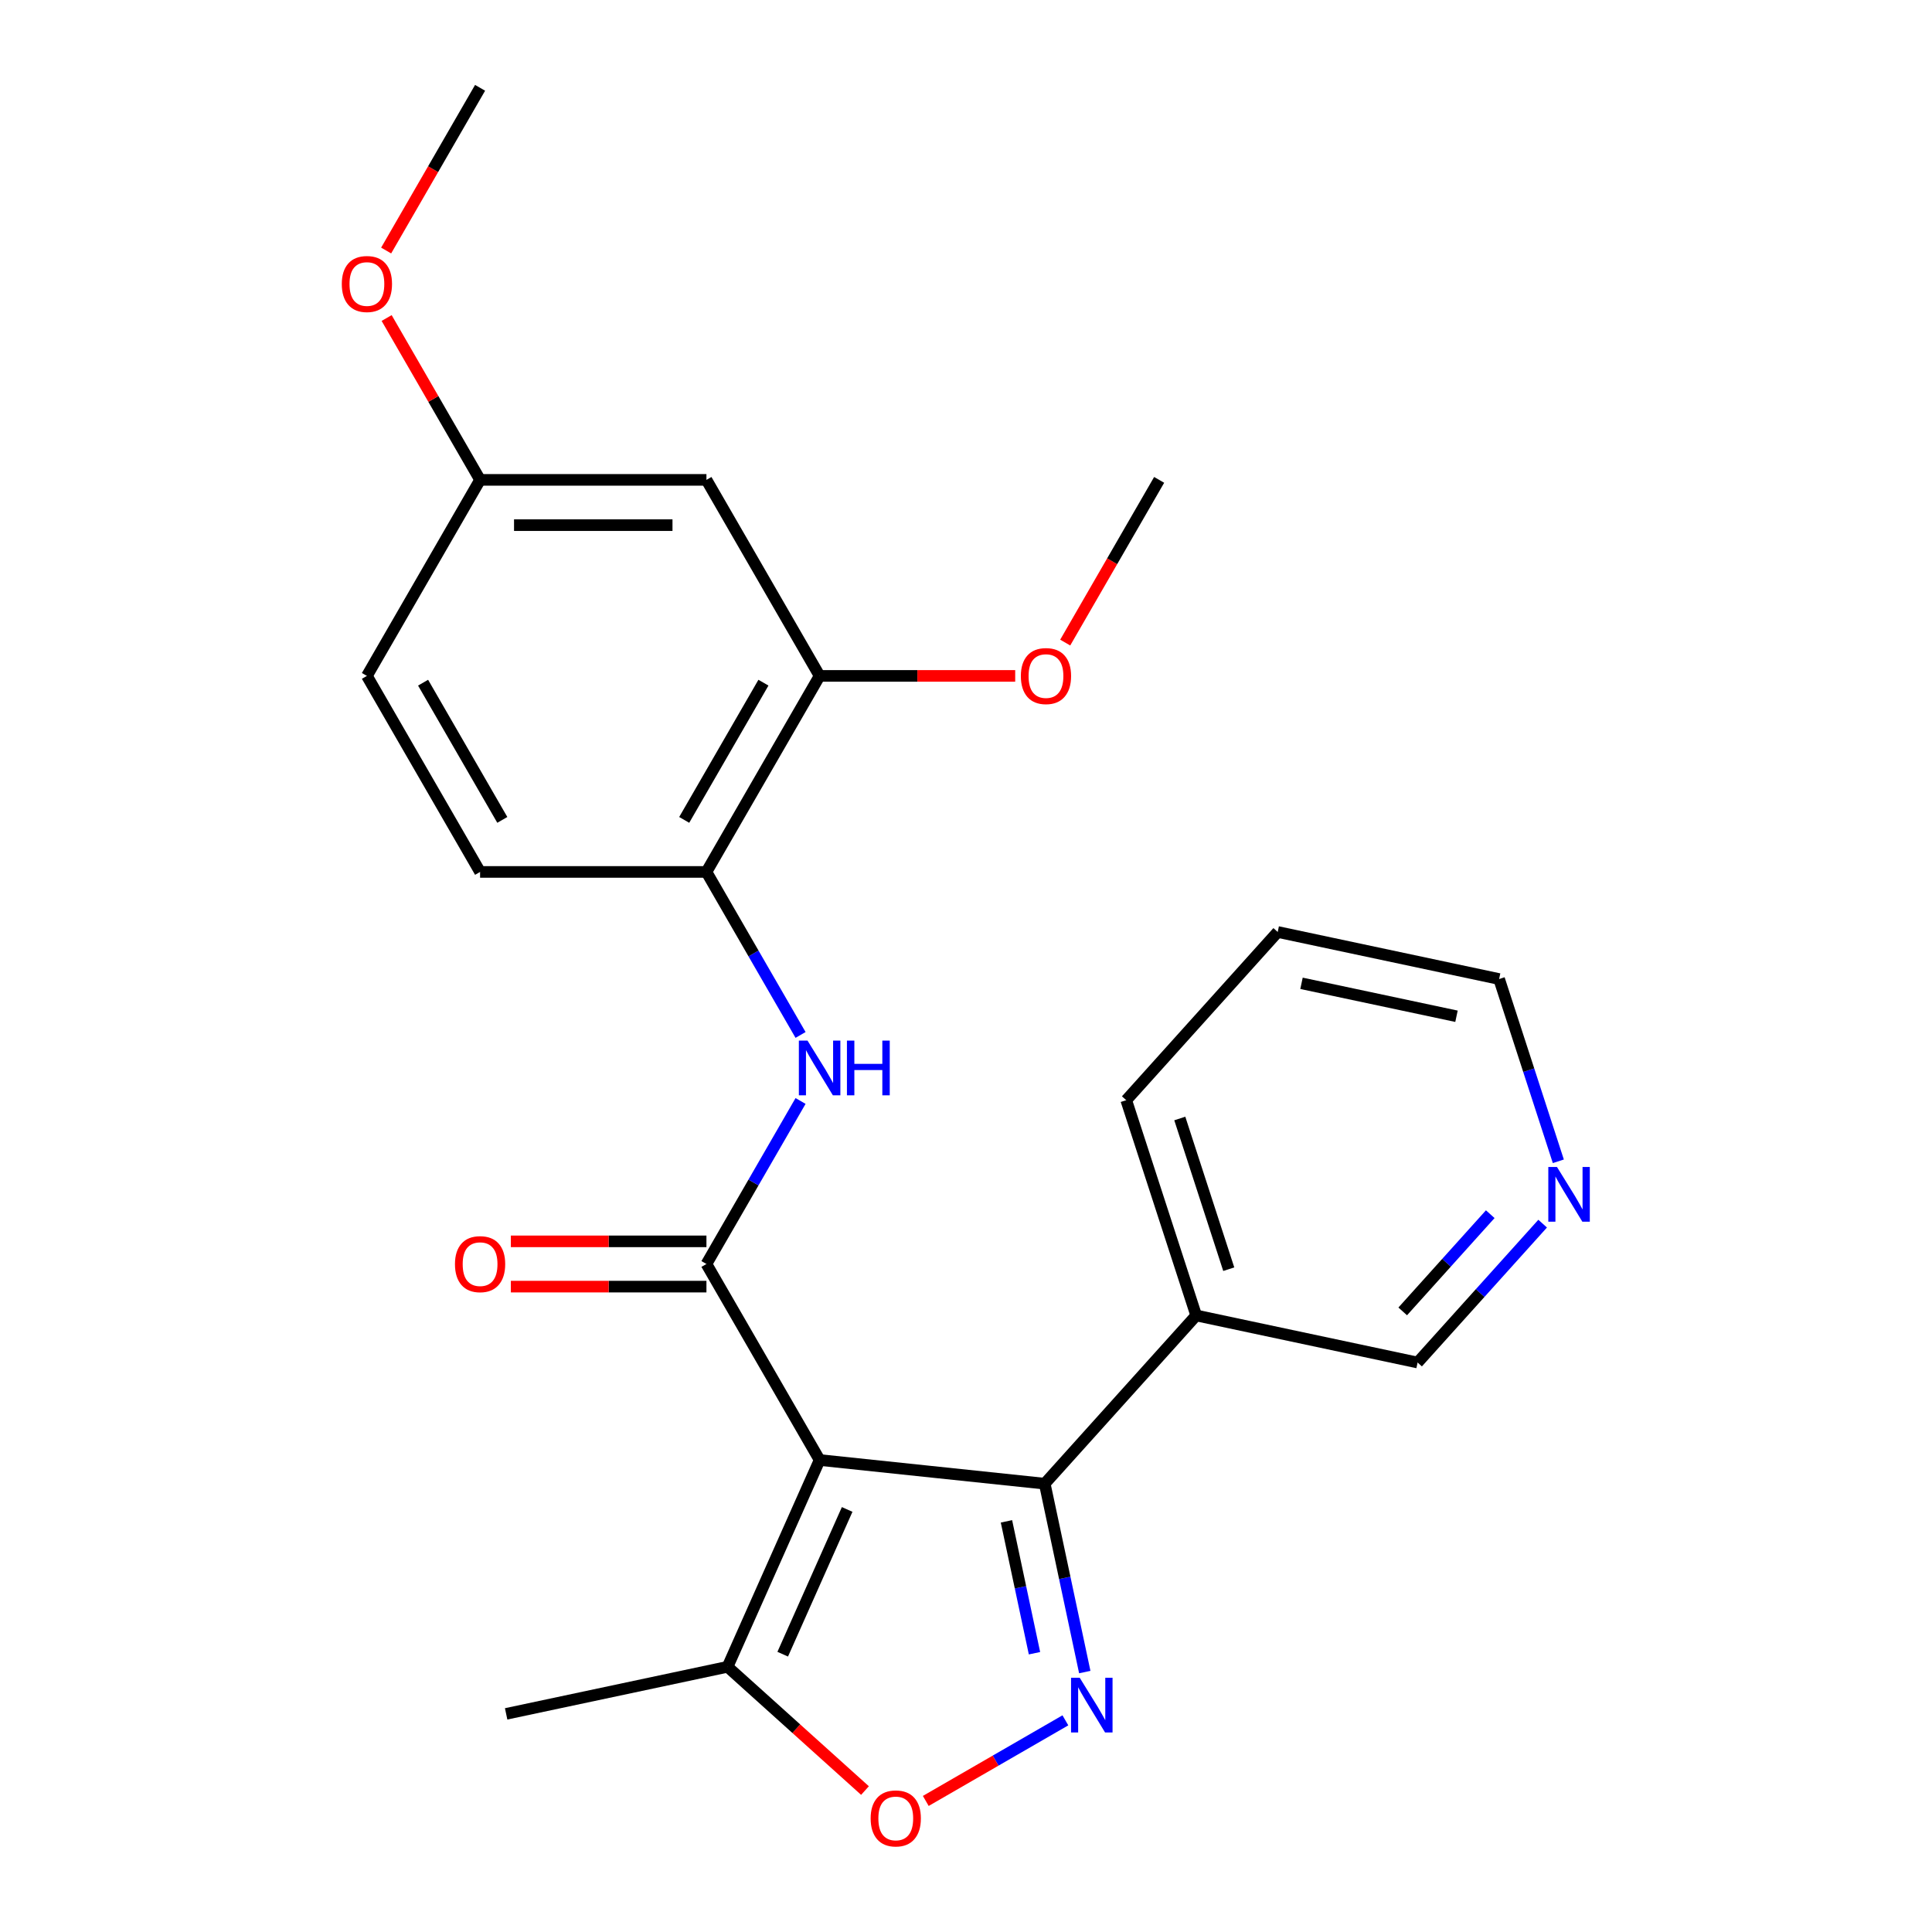 <?xml version='1.0' encoding='iso-8859-1'?>
<svg version='1.1' baseProfile='full'
              xmlns='http://www.w3.org/2000/svg'
                      xmlns:rdkit='http://www.rdkit.org/xml'
                      xmlns:xlink='http://www.w3.org/1999/xlink'
                  xml:space='preserve'
width='1000px' height='1000px' viewBox='0 0 1000 1000'>
<!-- END OF HEADER -->
<rect style='opacity:1.0;fill:#FFFFFF;stroke:none' width='1000' height='1000' x='0' y='0'> </rect>
<path class='bond-0' d='M 424.232,755.703 L 365.652,654.239' style='fill:none;fill-rule:evenodd;stroke:#000000;stroke-width:6px;stroke-linecap:butt;stroke-linejoin:miter;stroke-opacity:1' />
<path class='bond-2' d='M 424.232,755.703 L 540.751,767.95' style='fill:none;fill-rule:evenodd;stroke:#000000;stroke-width:6px;stroke-linecap:butt;stroke-linejoin:miter;stroke-opacity:1' />
<path class='bond-5' d='M 424.232,755.703 L 376.579,862.734' style='fill:none;fill-rule:evenodd;stroke:#000000;stroke-width:6px;stroke-linecap:butt;stroke-linejoin:miter;stroke-opacity:1' />
<path class='bond-5' d='M 438.491,781.288 L 405.133,856.21' style='fill:none;fill-rule:evenodd;stroke:#000000;stroke-width:6px;stroke-linecap:butt;stroke-linejoin:miter;stroke-opacity:1' />
<path class='bond-4' d='M 365.652,654.239 L 390.009,612.051' style='fill:none;fill-rule:evenodd;stroke:#000000;stroke-width:6px;stroke-linecap:butt;stroke-linejoin:miter;stroke-opacity:1' />
<path class='bond-4' d='M 390.009,612.051 L 414.366,569.864' style='fill:none;fill-rule:evenodd;stroke:#0000FF;stroke-width:6px;stroke-linecap:butt;stroke-linejoin:miter;stroke-opacity:1' />
<path class='bond-10' d='M 365.652,642.523 L 315.036,642.523' style='fill:none;fill-rule:evenodd;stroke:#000000;stroke-width:6px;stroke-linecap:butt;stroke-linejoin:miter;stroke-opacity:1' />
<path class='bond-10' d='M 315.036,642.523 L 264.42,642.523' style='fill:none;fill-rule:evenodd;stroke:#FF0000;stroke-width:6px;stroke-linecap:butt;stroke-linejoin:miter;stroke-opacity:1' />
<path class='bond-10' d='M 365.652,665.955 L 315.036,665.955' style='fill:none;fill-rule:evenodd;stroke:#000000;stroke-width:6px;stroke-linecap:butt;stroke-linejoin:miter;stroke-opacity:1' />
<path class='bond-10' d='M 315.036,665.955 L 264.42,665.955' style='fill:none;fill-rule:evenodd;stroke:#FF0000;stroke-width:6px;stroke-linecap:butt;stroke-linejoin:miter;stroke-opacity:1' />
<path class='bond-1' d='M 561.478,865.461 L 551.114,816.705' style='fill:none;fill-rule:evenodd;stroke:#0000FF;stroke-width:6px;stroke-linecap:butt;stroke-linejoin:miter;stroke-opacity:1' />
<path class='bond-1' d='M 551.114,816.705 L 540.751,767.95' style='fill:none;fill-rule:evenodd;stroke:#000000;stroke-width:6px;stroke-linecap:butt;stroke-linejoin:miter;stroke-opacity:1' />
<path class='bond-1' d='M 535.449,855.706 L 528.194,821.577' style='fill:none;fill-rule:evenodd;stroke:#0000FF;stroke-width:6px;stroke-linecap:butt;stroke-linejoin:miter;stroke-opacity:1' />
<path class='bond-1' d='M 528.194,821.577 L 520.94,787.448' style='fill:none;fill-rule:evenodd;stroke:#000000;stroke-width:6px;stroke-linecap:butt;stroke-linejoin:miter;stroke-opacity:1' />
<path class='bond-24' d='M 551.441,890.442 L 515.311,911.302' style='fill:none;fill-rule:evenodd;stroke:#0000FF;stroke-width:6px;stroke-linecap:butt;stroke-linejoin:miter;stroke-opacity:1' />
<path class='bond-24' d='M 515.311,911.302 L 479.181,932.161' style='fill:none;fill-rule:evenodd;stroke:#FF0000;stroke-width:6px;stroke-linecap:butt;stroke-linejoin:miter;stroke-opacity:1' />
<path class='bond-8' d='M 540.751,767.95 L 619.147,680.882' style='fill:none;fill-rule:evenodd;stroke:#000000;stroke-width:6px;stroke-linecap:butt;stroke-linejoin:miter;stroke-opacity:1' />
<path class='bond-3' d='M 447.717,926.788 L 412.148,894.761' style='fill:none;fill-rule:evenodd;stroke:#FF0000;stroke-width:6px;stroke-linecap:butt;stroke-linejoin:miter;stroke-opacity:1' />
<path class='bond-3' d='M 412.148,894.761 L 376.579,862.734' style='fill:none;fill-rule:evenodd;stroke:#000000;stroke-width:6px;stroke-linecap:butt;stroke-linejoin:miter;stroke-opacity:1' />
<path class='bond-6' d='M 414.366,535.686 L 390.009,493.498' style='fill:none;fill-rule:evenodd;stroke:#0000FF;stroke-width:6px;stroke-linecap:butt;stroke-linejoin:miter;stroke-opacity:1' />
<path class='bond-6' d='M 390.009,493.498 L 365.652,451.311' style='fill:none;fill-rule:evenodd;stroke:#000000;stroke-width:6px;stroke-linecap:butt;stroke-linejoin:miter;stroke-opacity:1' />
<path class='bond-18' d='M 376.579,862.734 L 261.978,887.093' style='fill:none;fill-rule:evenodd;stroke:#000000;stroke-width:6px;stroke-linecap:butt;stroke-linejoin:miter;stroke-opacity:1' />
<path class='bond-7' d='M 365.652,451.311 L 424.232,349.847' style='fill:none;fill-rule:evenodd;stroke:#000000;stroke-width:6px;stroke-linecap:butt;stroke-linejoin:miter;stroke-opacity:1' />
<path class='bond-7' d='M 354.146,424.375 L 395.152,353.35' style='fill:none;fill-rule:evenodd;stroke:#000000;stroke-width:6px;stroke-linecap:butt;stroke-linejoin:miter;stroke-opacity:1' />
<path class='bond-12' d='M 365.652,451.311 L 248.491,451.311' style='fill:none;fill-rule:evenodd;stroke:#000000;stroke-width:6px;stroke-linecap:butt;stroke-linejoin:miter;stroke-opacity:1' />
<path class='bond-9' d='M 424.232,349.847 L 365.652,248.383' style='fill:none;fill-rule:evenodd;stroke:#000000;stroke-width:6px;stroke-linecap:butt;stroke-linejoin:miter;stroke-opacity:1' />
<path class='bond-15' d='M 424.232,349.847 L 474.848,349.847' style='fill:none;fill-rule:evenodd;stroke:#000000;stroke-width:6px;stroke-linecap:butt;stroke-linejoin:miter;stroke-opacity:1' />
<path class='bond-15' d='M 474.848,349.847 L 525.464,349.847' style='fill:none;fill-rule:evenodd;stroke:#FF0000;stroke-width:6px;stroke-linecap:butt;stroke-linejoin:miter;stroke-opacity:1' />
<path class='bond-16' d='M 619.147,680.882 L 733.747,705.241' style='fill:none;fill-rule:evenodd;stroke:#000000;stroke-width:6px;stroke-linecap:butt;stroke-linejoin:miter;stroke-opacity:1' />
<path class='bond-19' d='M 619.147,680.882 L 582.942,569.456' style='fill:none;fill-rule:evenodd;stroke:#000000;stroke-width:6px;stroke-linecap:butt;stroke-linejoin:miter;stroke-opacity:1' />
<path class='bond-19' d='M 636.001,656.927 L 610.658,578.929' style='fill:none;fill-rule:evenodd;stroke:#000000;stroke-width:6px;stroke-linecap:butt;stroke-linejoin:miter;stroke-opacity:1' />
<path class='bond-26' d='M 365.652,248.383 L 248.491,248.383' style='fill:none;fill-rule:evenodd;stroke:#000000;stroke-width:6px;stroke-linecap:butt;stroke-linejoin:miter;stroke-opacity:1' />
<path class='bond-26' d='M 348.078,271.815 L 266.066,271.815' style='fill:none;fill-rule:evenodd;stroke:#000000;stroke-width:6px;stroke-linecap:butt;stroke-linejoin:miter;stroke-opacity:1' />
<path class='bond-11' d='M 798.474,633.355 L 766.111,669.298' style='fill:none;fill-rule:evenodd;stroke:#0000FF;stroke-width:6px;stroke-linecap:butt;stroke-linejoin:miter;stroke-opacity:1' />
<path class='bond-11' d='M 766.111,669.298 L 733.747,705.241' style='fill:none;fill-rule:evenodd;stroke:#000000;stroke-width:6px;stroke-linecap:butt;stroke-linejoin:miter;stroke-opacity:1' />
<path class='bond-11' d='M 771.351,628.459 L 748.697,653.619' style='fill:none;fill-rule:evenodd;stroke:#0000FF;stroke-width:6px;stroke-linecap:butt;stroke-linejoin:miter;stroke-opacity:1' />
<path class='bond-11' d='M 748.697,653.619 L 726.043,678.779' style='fill:none;fill-rule:evenodd;stroke:#000000;stroke-width:6px;stroke-linecap:butt;stroke-linejoin:miter;stroke-opacity:1' />
<path class='bond-25' d='M 806.59,601.085 L 791.264,553.916' style='fill:none;fill-rule:evenodd;stroke:#0000FF;stroke-width:6px;stroke-linecap:butt;stroke-linejoin:miter;stroke-opacity:1' />
<path class='bond-25' d='M 791.264,553.916 L 775.938,506.748' style='fill:none;fill-rule:evenodd;stroke:#000000;stroke-width:6px;stroke-linecap:butt;stroke-linejoin:miter;stroke-opacity:1' />
<path class='bond-14' d='M 248.491,451.311 L 189.911,349.847' style='fill:none;fill-rule:evenodd;stroke:#000000;stroke-width:6px;stroke-linecap:butt;stroke-linejoin:miter;stroke-opacity:1' />
<path class='bond-14' d='M 259.997,424.375 L 218.991,353.35' style='fill:none;fill-rule:evenodd;stroke:#000000;stroke-width:6px;stroke-linecap:butt;stroke-linejoin:miter;stroke-opacity:1' />
<path class='bond-13' d='M 248.491,248.383 L 189.911,349.847' style='fill:none;fill-rule:evenodd;stroke:#000000;stroke-width:6px;stroke-linecap:butt;stroke-linejoin:miter;stroke-opacity:1' />
<path class='bond-17' d='M 248.491,248.383 L 224.308,206.495' style='fill:none;fill-rule:evenodd;stroke:#000000;stroke-width:6px;stroke-linecap:butt;stroke-linejoin:miter;stroke-opacity:1' />
<path class='bond-17' d='M 224.308,206.495 L 200.124,164.608' style='fill:none;fill-rule:evenodd;stroke:#FF0000;stroke-width:6px;stroke-linecap:butt;stroke-linejoin:miter;stroke-opacity:1' />
<path class='bond-21' d='M 551.352,332.598 L 575.662,290.49' style='fill:none;fill-rule:evenodd;stroke:#FF0000;stroke-width:6px;stroke-linecap:butt;stroke-linejoin:miter;stroke-opacity:1' />
<path class='bond-21' d='M 575.662,290.49 L 599.973,248.383' style='fill:none;fill-rule:evenodd;stroke:#000000;stroke-width:6px;stroke-linecap:butt;stroke-linejoin:miter;stroke-opacity:1' />
<path class='bond-22' d='M 199.87,129.67 L 224.181,87.562' style='fill:none;fill-rule:evenodd;stroke:#FF0000;stroke-width:6px;stroke-linecap:butt;stroke-linejoin:miter;stroke-opacity:1' />
<path class='bond-22' d='M 224.181,87.562 L 248.491,45.455' style='fill:none;fill-rule:evenodd;stroke:#000000;stroke-width:6px;stroke-linecap:butt;stroke-linejoin:miter;stroke-opacity:1' />
<path class='bond-23' d='M 582.942,569.456 L 661.338,482.389' style='fill:none;fill-rule:evenodd;stroke:#000000;stroke-width:6px;stroke-linecap:butt;stroke-linejoin:miter;stroke-opacity:1' />
<path class='bond-20' d='M 775.938,506.748 L 661.338,482.389' style='fill:none;fill-rule:evenodd;stroke:#000000;stroke-width:6px;stroke-linecap:butt;stroke-linejoin:miter;stroke-opacity:1' />
<path class='bond-20' d='M 753.876,526.014 L 673.656,508.963' style='fill:none;fill-rule:evenodd;stroke:#000000;stroke-width:6px;stroke-linecap:butt;stroke-linejoin:miter;stroke-opacity:1' />
<path  class='atom-2' d='M 558.85 868.39
L 568.13 883.39
Q 569.05 884.87, 570.53 887.55
Q 572.01 890.23, 572.09 890.39
L 572.09 868.39
L 575.85 868.39
L 575.85 896.71
L 571.97 896.71
L 562.01 880.31
Q 560.85 878.39, 559.61 876.19
Q 558.41 873.99, 558.05 873.31
L 558.05 896.71
L 554.37 896.71
L 554.37 868.39
L 558.85 868.39
' fill='#0000FF'/>
<path  class='atom-4' d='M 450.646 941.21
Q 450.646 934.41, 454.006 930.61
Q 457.366 926.81, 463.646 926.81
Q 469.926 926.81, 473.286 930.61
Q 476.646 934.41, 476.646 941.21
Q 476.646 948.09, 473.246 952.01
Q 469.846 955.89, 463.646 955.89
Q 457.406 955.89, 454.006 952.01
Q 450.646 948.13, 450.646 941.21
M 463.646 952.69
Q 467.966 952.69, 470.286 949.81
Q 472.646 946.89, 472.646 941.21
Q 472.646 935.65, 470.286 932.85
Q 467.966 930.01, 463.646 930.01
Q 459.326 930.01, 456.966 932.81
Q 454.646 935.61, 454.646 941.21
Q 454.646 946.93, 456.966 949.81
Q 459.326 952.69, 463.646 952.69
' fill='#FF0000'/>
<path  class='atom-5' d='M 417.972 538.615
L 427.252 553.615
Q 428.172 555.095, 429.652 557.775
Q 431.132 560.455, 431.212 560.615
L 431.212 538.615
L 434.972 538.615
L 434.972 566.935
L 431.092 566.935
L 421.132 550.535
Q 419.972 548.615, 418.732 546.415
Q 417.532 544.215, 417.172 543.535
L 417.172 566.935
L 413.492 566.935
L 413.492 538.615
L 417.972 538.615
' fill='#0000FF'/>
<path  class='atom-5' d='M 438.372 538.615
L 442.212 538.615
L 442.212 550.655
L 456.692 550.655
L 456.692 538.615
L 460.532 538.615
L 460.532 566.935
L 456.692 566.935
L 456.692 553.855
L 442.212 553.855
L 442.212 566.935
L 438.372 566.935
L 438.372 538.615
' fill='#0000FF'/>
<path  class='atom-11' d='M 235.491 654.319
Q 235.491 647.519, 238.851 643.719
Q 242.211 639.919, 248.491 639.919
Q 254.771 639.919, 258.131 643.719
Q 261.491 647.519, 261.491 654.319
Q 261.491 661.199, 258.091 665.119
Q 254.691 668.999, 248.491 668.999
Q 242.251 668.999, 238.851 665.119
Q 235.491 661.239, 235.491 654.319
M 248.491 665.799
Q 252.811 665.799, 255.131 662.919
Q 257.491 659.999, 257.491 654.319
Q 257.491 648.759, 255.131 645.959
Q 252.811 643.119, 248.491 643.119
Q 244.171 643.119, 241.811 645.919
Q 239.491 648.719, 239.491 654.319
Q 239.491 660.039, 241.811 662.919
Q 244.171 665.799, 248.491 665.799
' fill='#FF0000'/>
<path  class='atom-12' d='M 805.883 604.014
L 815.163 619.014
Q 816.083 620.494, 817.563 623.174
Q 819.043 625.854, 819.123 626.014
L 819.123 604.014
L 822.883 604.014
L 822.883 632.334
L 819.003 632.334
L 809.043 615.934
Q 807.883 614.014, 806.643 611.814
Q 805.443 609.614, 805.083 608.934
L 805.083 632.334
L 801.403 632.334
L 801.403 604.014
L 805.883 604.014
' fill='#0000FF'/>
<path  class='atom-16' d='M 528.393 349.927
Q 528.393 343.127, 531.753 339.327
Q 535.113 335.527, 541.393 335.527
Q 547.673 335.527, 551.033 339.327
Q 554.393 343.127, 554.393 349.927
Q 554.393 356.807, 550.993 360.727
Q 547.593 364.607, 541.393 364.607
Q 535.153 364.607, 531.753 360.727
Q 528.393 356.847, 528.393 349.927
M 541.393 361.407
Q 545.713 361.407, 548.033 358.527
Q 550.393 355.607, 550.393 349.927
Q 550.393 344.367, 548.033 341.567
Q 545.713 338.727, 541.393 338.727
Q 537.073 338.727, 534.713 341.527
Q 532.393 344.327, 532.393 349.927
Q 532.393 355.647, 534.713 358.527
Q 537.073 361.407, 541.393 361.407
' fill='#FF0000'/>
<path  class='atom-18' d='M 176.911 146.999
Q 176.911 140.199, 180.271 136.399
Q 183.631 132.599, 189.911 132.599
Q 196.191 132.599, 199.551 136.399
Q 202.911 140.199, 202.911 146.999
Q 202.911 153.879, 199.511 157.799
Q 196.111 161.679, 189.911 161.679
Q 183.671 161.679, 180.271 157.799
Q 176.911 153.919, 176.911 146.999
M 189.911 158.479
Q 194.231 158.479, 196.551 155.599
Q 198.911 152.679, 198.911 146.999
Q 198.911 141.439, 196.551 138.639
Q 194.231 135.799, 189.911 135.799
Q 185.591 135.799, 183.231 138.599
Q 180.911 141.399, 180.911 146.999
Q 180.911 152.719, 183.231 155.599
Q 185.591 158.479, 189.911 158.479
' fill='#FF0000'/>
</svg>
